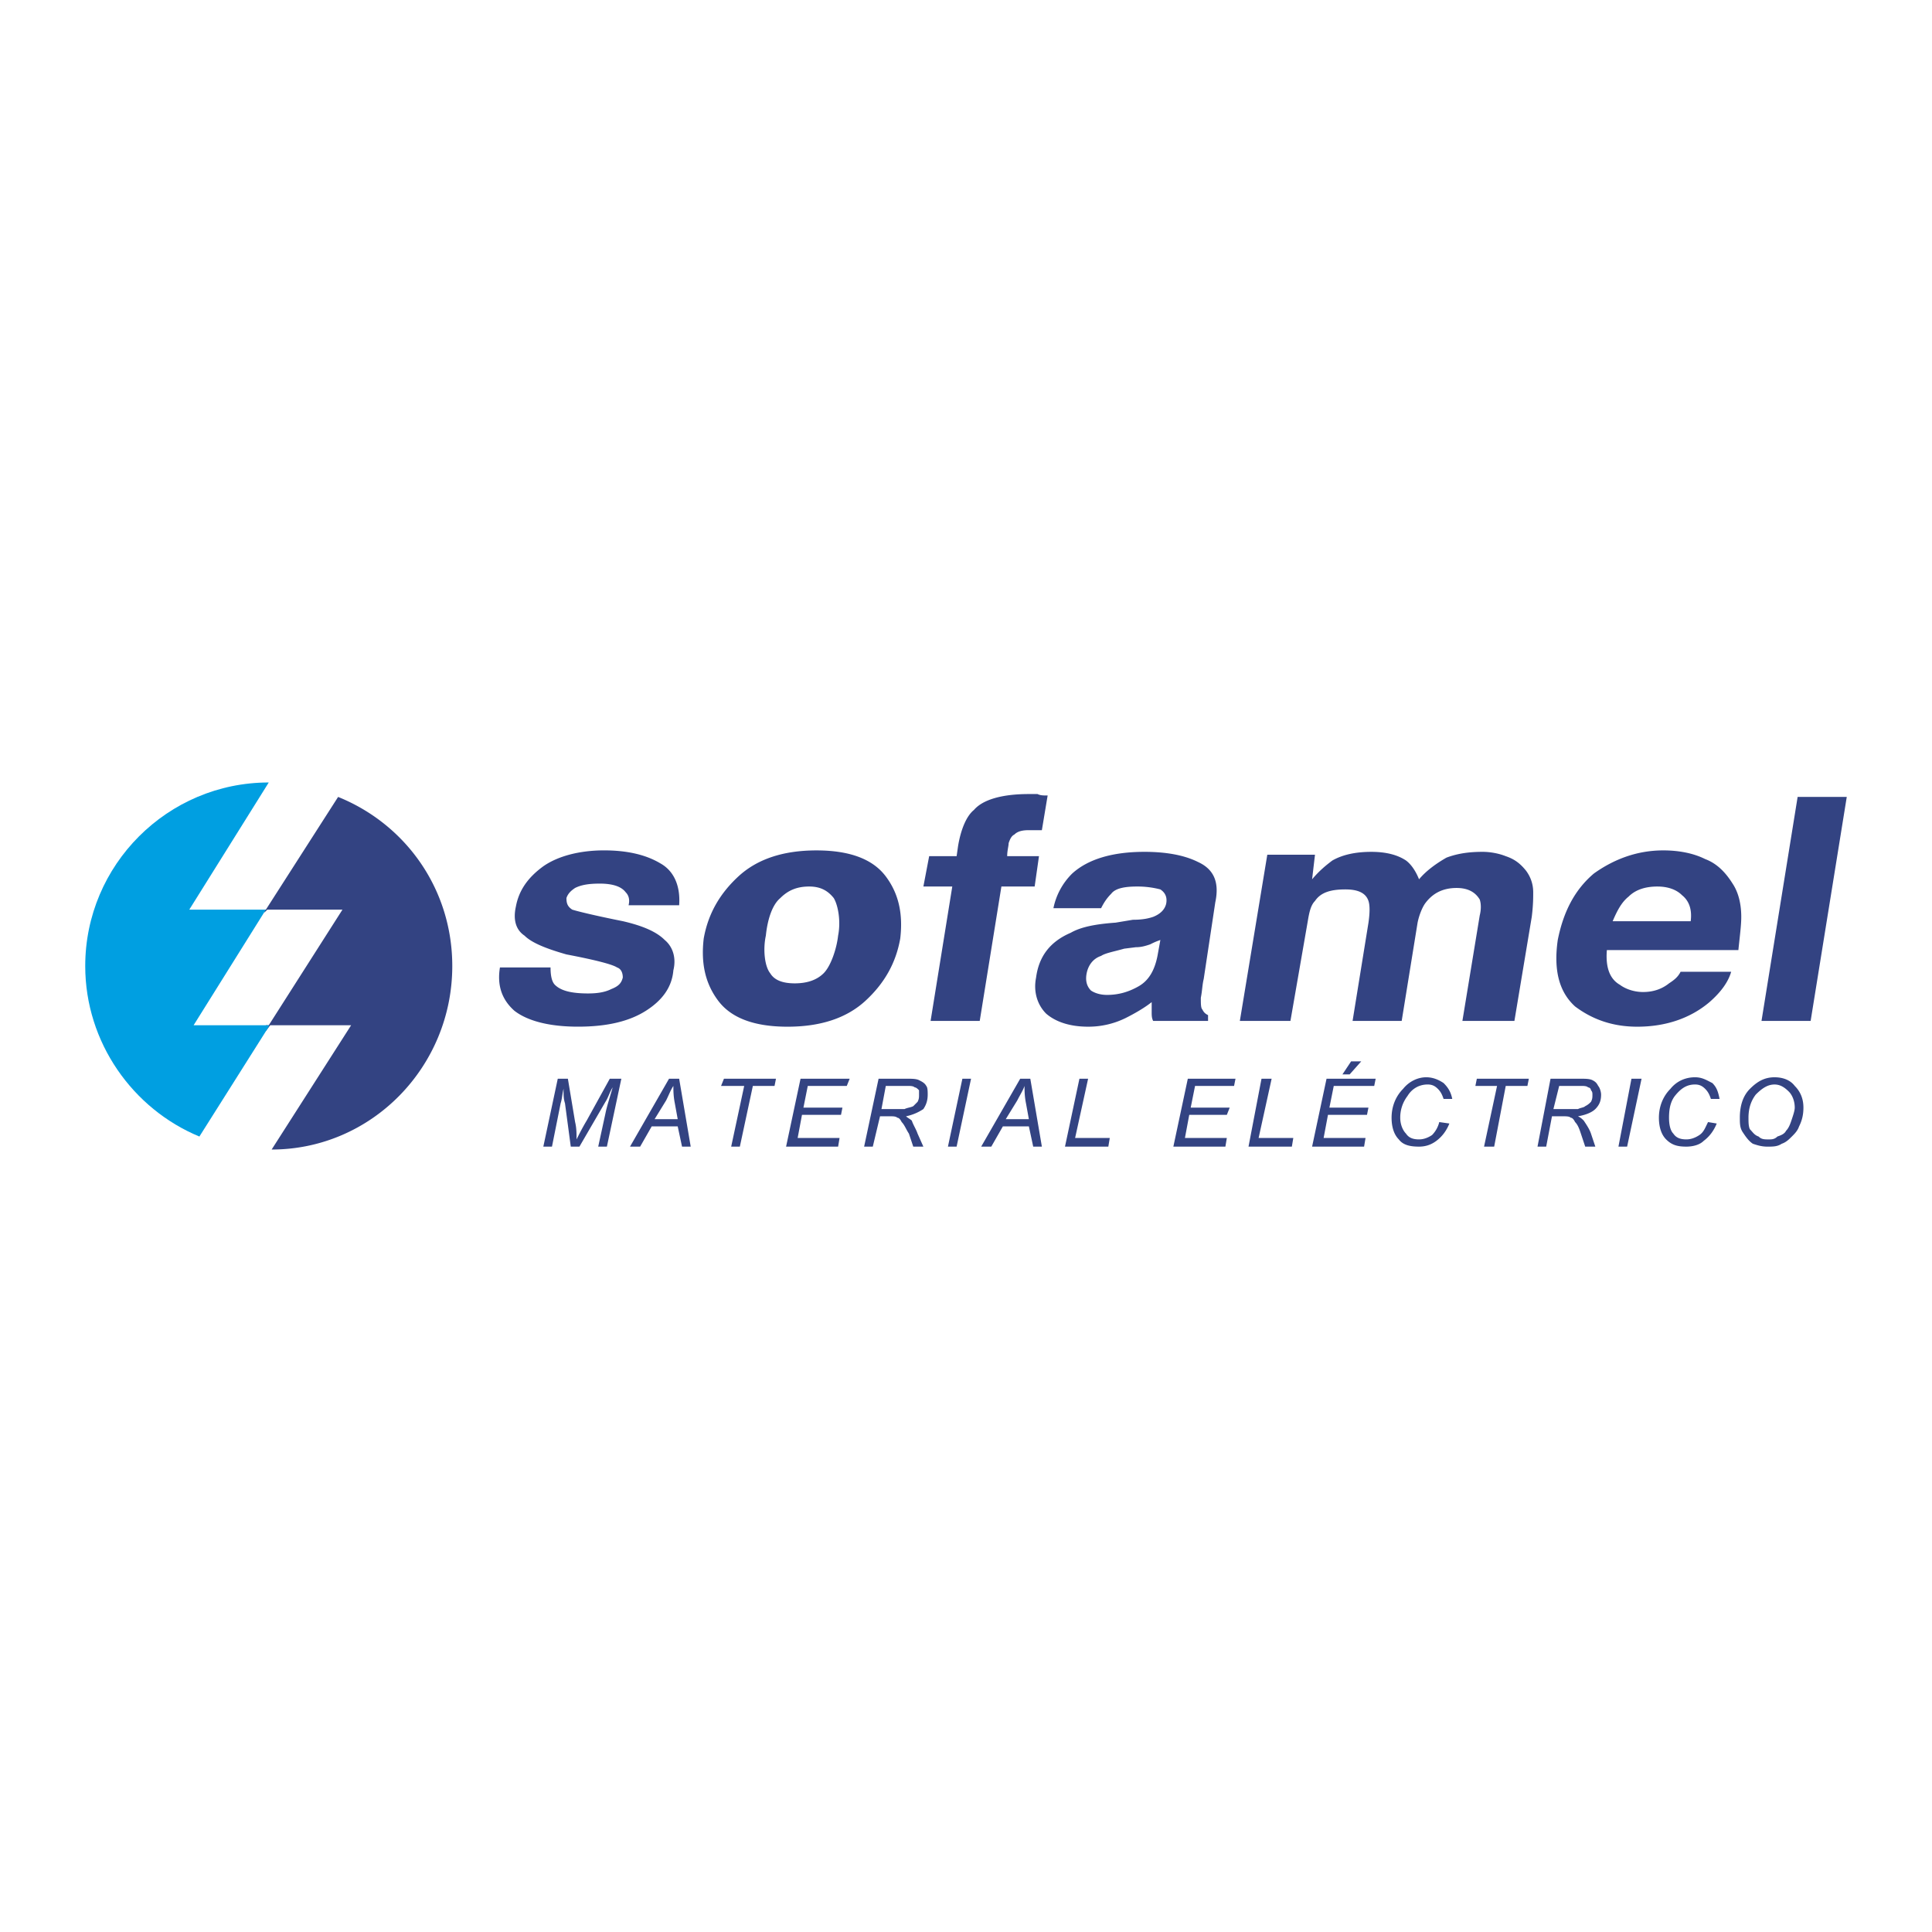 <svg xmlns="http://www.w3.org/2000/svg" width="2500" height="2500" viewBox="0 0 192.756 192.756"><g fill-rule="evenodd" clip-rule="evenodd"><path fill="#fff" d="M0 0h192.756v192.756H0V0z"/><path d="M54.928 96.522c0 .865.144 1.441.432 1.73.577.576 1.586.864 3.316.864 1.009 0 1.73-.144 2.306-.433.721-.288 1.01-.576 1.154-1.153 0-.433-.144-.864-.577-1.009-.433-.288-2.019-.721-5.046-1.298-2.018-.576-3.46-1.153-4.181-1.874-.865-.577-1.153-1.586-.865-2.884.289-1.586 1.153-2.883 2.74-4.037 1.441-1.009 3.604-1.586 6.055-1.586 2.307 0 4.181.433 5.623 1.297 1.298.721 2.019 2.163 1.874 4.181h-5.046c.144-.577 0-1.009-.288-1.297-.433-.577-1.298-.865-2.596-.865-1.153 0-1.874.145-2.451.433-.433.288-.721.577-.865 1.009 0 .577.145.865.577 1.153.433.144 2.163.577 5.046 1.153 1.874.433 3.316 1.009 4.181 1.875.865.721 1.153 1.874.865 3.027-.145 1.73-1.154 3.028-2.74 4.037s-3.749 1.586-6.776 1.586c-2.884 0-5.046-.577-6.344-1.586-1.298-1.153-1.73-2.595-1.442-4.325h5.048v.002zM82.177 97.099c.721-.721 1.297-2.45 1.441-3.748.288-1.442 0-3.028-.433-3.749-.577-.721-1.298-1.154-2.451-1.154-1.297 0-2.163.433-2.883 1.154-.865.721-1.297 2.307-1.442 3.749-.288 1.298-.144 3.027.433 3.748.433.721 1.298 1.01 2.451 1.01s2.163-.29 2.884-1.01zm4.181 2.74c-1.875 1.729-4.47 2.595-7.786 2.595s-5.623-.865-6.92-2.595c-1.298-1.73-1.73-3.749-1.442-6.2.433-2.451 1.586-4.469 3.46-6.199s4.47-2.595 7.786-2.595 5.623.865 6.92 2.595c1.297 1.73 1.73 3.749 1.441 6.199-.432 2.451-1.585 4.469-3.459 6.2zM103.514 79.222c.289.144.578.144 1.01.144l-.576 3.46h-1.297c-.721 0-1.154.144-1.443.433-.287.144-.432.433-.576.865 0 .288-.145.721-.145 1.297h3.172l-.432 3.027H99.91l-2.162 13.408h-4.902l2.163-13.408h-2.883l.577-3.027h2.739l.144-1.009c.289-1.73.865-3.028 1.585-3.604.865-1.01 2.74-1.586 5.48-1.586h.863zM115.77 93.783a6.984 6.984 0 0 0-1.01.433c-.432.144-.865.288-1.441.288l-1.154.145c-1.008.288-1.873.432-2.307.721-.863.288-1.297 1.009-1.441 1.729-.143.721 0 1.298.434 1.73.432.288 1.008.433 1.586.433 1.152 0 2.162-.288 3.172-.865 1.008-.577 1.586-1.586 1.873-3.027l.288-1.587zm-2.741-2.018c1.01 0 1.586-.144 2.02-.289.721-.288 1.152-.721 1.297-1.297.145-.721-.145-1.153-.576-1.442a9.03 9.03 0 0 0-2.307-.289c-1.154 0-2.162.145-2.596.721-.432.433-.721.865-1.01 1.442H105.1a6.741 6.741 0 0 1 1.875-3.46c1.586-1.442 4.037-2.163 7.209-2.163 2.018 0 3.893.289 5.334 1.009 1.586.721 2.162 2.019 1.73 4.037l-1.154 7.642c-.143.577-.143 1.153-.287 1.874 0 .577 0 1.01.145 1.153.143.289.287.433.576.577v.576h-5.479c-.145-.288-.145-.576-.145-.864v-1.01c-.721.577-1.73 1.153-2.596 1.586a8.403 8.403 0 0 1-3.748.865c-1.73 0-3.172-.433-4.182-1.298-.865-.865-1.297-2.162-1.008-3.604.287-2.162 1.441-3.604 3.459-4.469 1.01-.577 2.451-.865 4.471-1.009l1.729-.288zM150.227 85.421c.865.289 1.441.721 2.02 1.441.432.577.721 1.298.721 2.163 0 .577 0 1.297-.145 2.451l-1.73 10.38h-5.189l1.729-10.524c.145-.577.145-1.153 0-1.586-.432-.721-1.152-1.153-2.307-1.153-1.441 0-2.449.577-3.172 1.586-.287.433-.576 1.153-.721 1.874l-1.586 9.804h-4.9l1.586-9.804c.143-1.009.143-1.73 0-2.163-.289-.865-1.154-1.153-2.307-1.153-1.443 0-2.451.289-3.029 1.153-.432.433-.576 1.153-.721 2.019l-1.729 9.948H123.7l2.738-16.58h4.758l-.287 2.451c.721-.865 1.441-1.441 2.018-1.874 1.01-.577 2.307-.865 3.893-.865 1.441 0 2.596.289 3.461.865.576.433 1.01 1.153 1.297 1.874.721-.865 1.73-1.586 2.74-2.163 1.152-.432 2.307-.577 3.604-.577.719 0 1.584.145 2.305.433zM162.482 89.458c-.721.576-1.154 1.441-1.586 2.451h7.785c.145-1.153-.145-2.019-.865-2.595-.576-.577-1.441-.865-2.451-.865-1.152-.001-2.162.288-2.883 1.009zm7.641-3.749c1.154.432 2.018 1.297 2.74 2.451.576.865.863 2.019.863 3.316 0 .865-.143 1.875-.287 3.316h-13.121c-.143 1.73.289 2.884 1.299 3.461.576.432 1.441.721 2.307.721 1.01 0 1.873-.289 2.596-.865.432-.289.863-.577 1.152-1.153h5.047c-.289 1.009-1.01 2.019-2.164 3.027-1.873 1.586-4.324 2.451-7.207 2.451-2.451 0-4.471-.721-6.201-2.019-1.586-1.441-2.162-3.604-1.729-6.632.576-2.884 1.729-5.046 3.604-6.632 2.018-1.442 4.326-2.307 6.92-2.307 1.585 0 3.027.289 4.181.865zM180.648 101.856h-4.902l3.604-22.346h4.902l-3.604 22.346zM54.208 114.399l1.441-6.775h1.009l.721 4.325c.144.576.144 1.153.144 1.729.289-.576.577-1.153 1.009-1.874l2.307-4.181h1.153l-1.442 6.775h-.865l.721-3.315c.144-.721.433-1.586.721-2.595-.288.432-.433 1.009-.721 1.441l-2.595 4.469h-.865l-.577-4.325c-.144-.432-.144-.864-.144-1.441-.144.577-.144 1.01-.289 1.441l-.865 4.325h-.863v.001zM62.857 114.399l3.893-6.775h1.009l1.153 6.775h-.865l-.432-2.018H65.02l-1.153 2.018h-1.01zm2.452-2.738h2.307l-.289-1.587c-.144-.721-.144-1.297-.144-1.729-.289.433-.433.865-.721 1.441l-1.153 1.875zM72.95 114.399l1.298-6.054H71.94l.289-.721h5.19l-.144.721h-2.163l-1.297 6.054h-.865zM78.428 114.399l1.442-6.775h4.902l-.289.721h-3.892l-.432 2.162h3.892l-.144.721h-3.893l-.432 2.307h4.181l-.144.864h-5.191zM86.214 114.399l1.442-6.775h2.739c.576 0 1.009 0 1.297.145.288.144.577.288.721.576.144.145.144.576.144.865 0 .576-.144 1.009-.432 1.441a4.835 4.835 0 0 1-1.73.721c.144.145.432.289.576.433.145.433.433.865.577 1.298l.577 1.297h-1.009l-.433-1.297c-.288-.433-.433-.865-.721-1.153-.145-.288-.289-.433-.433-.433-.145-.145-.433-.145-.721-.145H87.8l-.721 3.027h-.865zm1.73-3.748h2.306c.288-.145.577-.145.865-.288l.432-.433c.145-.288.145-.433.145-.721v-.433c-.145-.145-.289-.288-.433-.288-.144-.145-.433-.145-.721-.145h-2.162l-.432 2.308zM94.576 114.399l1.441-6.775h.865l-1.441 6.775h-.865zM97.893 114.399l3.893-6.775h1.008l1.154 6.775h-.865l-.432-2.018h-2.596l-1.154 2.018h-1.008zm2.451-2.738h2.307l-.289-1.587c-.145-.721-.145-1.297-.145-1.729-.145.433-.432.865-.721 1.441l-1.152 1.875zM106.254 114.399l1.441-6.775h.866l-1.297 5.911h3.459l-.145.864h-4.324zM117.066 114.399l1.442-6.775h4.758l-.143.721h-3.893l-.433 2.162h3.892l-.287.721h-3.75l-.431 2.307h4.181l-.144.864h-5.192zM124.564 114.399l1.297-6.775h1.01l-1.299 5.911h3.461l-.144.864h-4.325zM130.908 114.399l1.441-6.775h4.902l-.145.721h-4.037l-.434 2.162h3.895l-.145.721h-3.893l-.434 2.308h4.182l-.145.864h-5.187v-.001zm3.028-7.208l.865-1.298h1.01l-1.154 1.298h-.721zM143.596 111.949l1.008.144c-.287.721-.721 1.298-1.297 1.73s-1.154.576-1.73.576c-.865 0-1.586-.144-2.018-.721-.434-.432-.721-1.153-.721-2.162 0-1.153.432-2.163 1.152-2.884.576-.721 1.441-1.153 2.307-1.153.721 0 1.299.289 1.73.577.434.433.721.864.865 1.586h-.865c-.145-.433-.287-.722-.576-1.01s-.576-.433-1.01-.433c-.865 0-1.586.433-2.018 1.153a3.534 3.534 0 0 0-.721 2.163c0 .721.287 1.297.576 1.586.287.433.721.576 1.297.576.434 0 .865-.144 1.299-.432a2.79 2.79 0 0 0 .722-1.296zM148.064 114.399l1.297-6.054h-2.162l.145-.721h5.189l-.144.721h-2.162l-1.153 6.054h-1.01zM153.398 114.399l1.299-6.775h2.883c.576 0 1.01 0 1.297.145.289.144.434.288.576.576.145.145.289.576.289.865 0 .576-.145 1.009-.576 1.441-.289.288-.865.576-1.73.721.289.145.434.289.576.433.289.433.578.865.721 1.298l.434 1.297h-1.01l-.432-1.297c-.145-.433-.289-.865-.578-1.153-.143-.288-.287-.433-.432-.433-.145-.145-.432-.145-.865-.145h-1.01l-.576 3.027h-.866zm1.586-3.748H157.435c.289-.145.576-.145.721-.288.289-.145.434-.289.576-.433.145-.288.145-.433.145-.721 0-.145 0-.289-.145-.433a.308.308 0 0 0-.287-.288c-.145-.145-.434-.145-.721-.145h-2.164l-.576 2.308zM161.473 114.399l1.297-6.775h1.009l-1.441 6.775h-.865zM170.412 111.949l.865.144c-.289.721-.723 1.298-1.299 1.73-.432.433-1.152.576-1.73.576-.865 0-1.441-.144-2.018-.721-.434-.432-.721-1.153-.721-2.162 0-1.153.432-2.163 1.152-2.884.578-.721 1.441-1.153 2.451-1.153.721 0 1.154.289 1.73.577.434.433.576.864.721 1.586h-.865c-.145-.433-.287-.722-.576-1.01s-.576-.433-1.01-.433c-.865 0-1.441.433-2.018 1.153-.434.577-.576 1.298-.576 2.163 0 .721.143 1.297.432 1.586.289.433.721.576 1.297.576.434 0 .865-.144 1.299-.432.433-.287.577-.72.866-1.296zM173.584 111.517c0-1.153.287-2.163 1.008-2.884s1.441-1.153 2.451-1.153c.865 0 1.586.289 2.02.865.576.576.865 1.298.865 2.162 0 .721-.145 1.298-.434 1.875-.145.432-.432.721-.721 1.009s-.576.577-1.01.721c-.432.288-.865.288-1.441.288s-1.01-.144-1.441-.288c-.434-.288-.721-.721-1.01-1.153-.287-.434-.287-.866-.287-1.442zm.863 0c0 .433 0 .865.145 1.153.289.288.434.577.865.721.289.288.576.288 1.01.288.289 0 .576 0 .865-.288.432-.144.721-.288.865-.577.287-.288.432-.721.576-1.152.145-.434.289-.865.289-1.154 0-.721-.289-1.297-.578-1.586-.432-.432-.865-.721-1.441-.721-.721 0-1.297.433-1.873 1.01-.434.575-.723 1.296-.723 2.306zM45.124 96.378c0 10.093-8.074 18.311-18.022 18.311l7.93-12.399h-8.073l-.433.577v-.577h.288l7.353-11.534H26.67l-.289.288v-.288h.145l7.208-11.246c6.776 2.739 11.39 9.227 11.39 16.868z" fill="#334382"/><path d="M26.67 90.755v-.144.144zM8.504 96.378c0-10.092 8.218-18.31 18.31-18.31l-7.93 12.688h7.642l-7.209 11.534h7.497v.145l-6.92 10.957c-6.632-2.741-11.39-9.372-11.39-17.014z" fill="#009fe1"/></g></svg>
